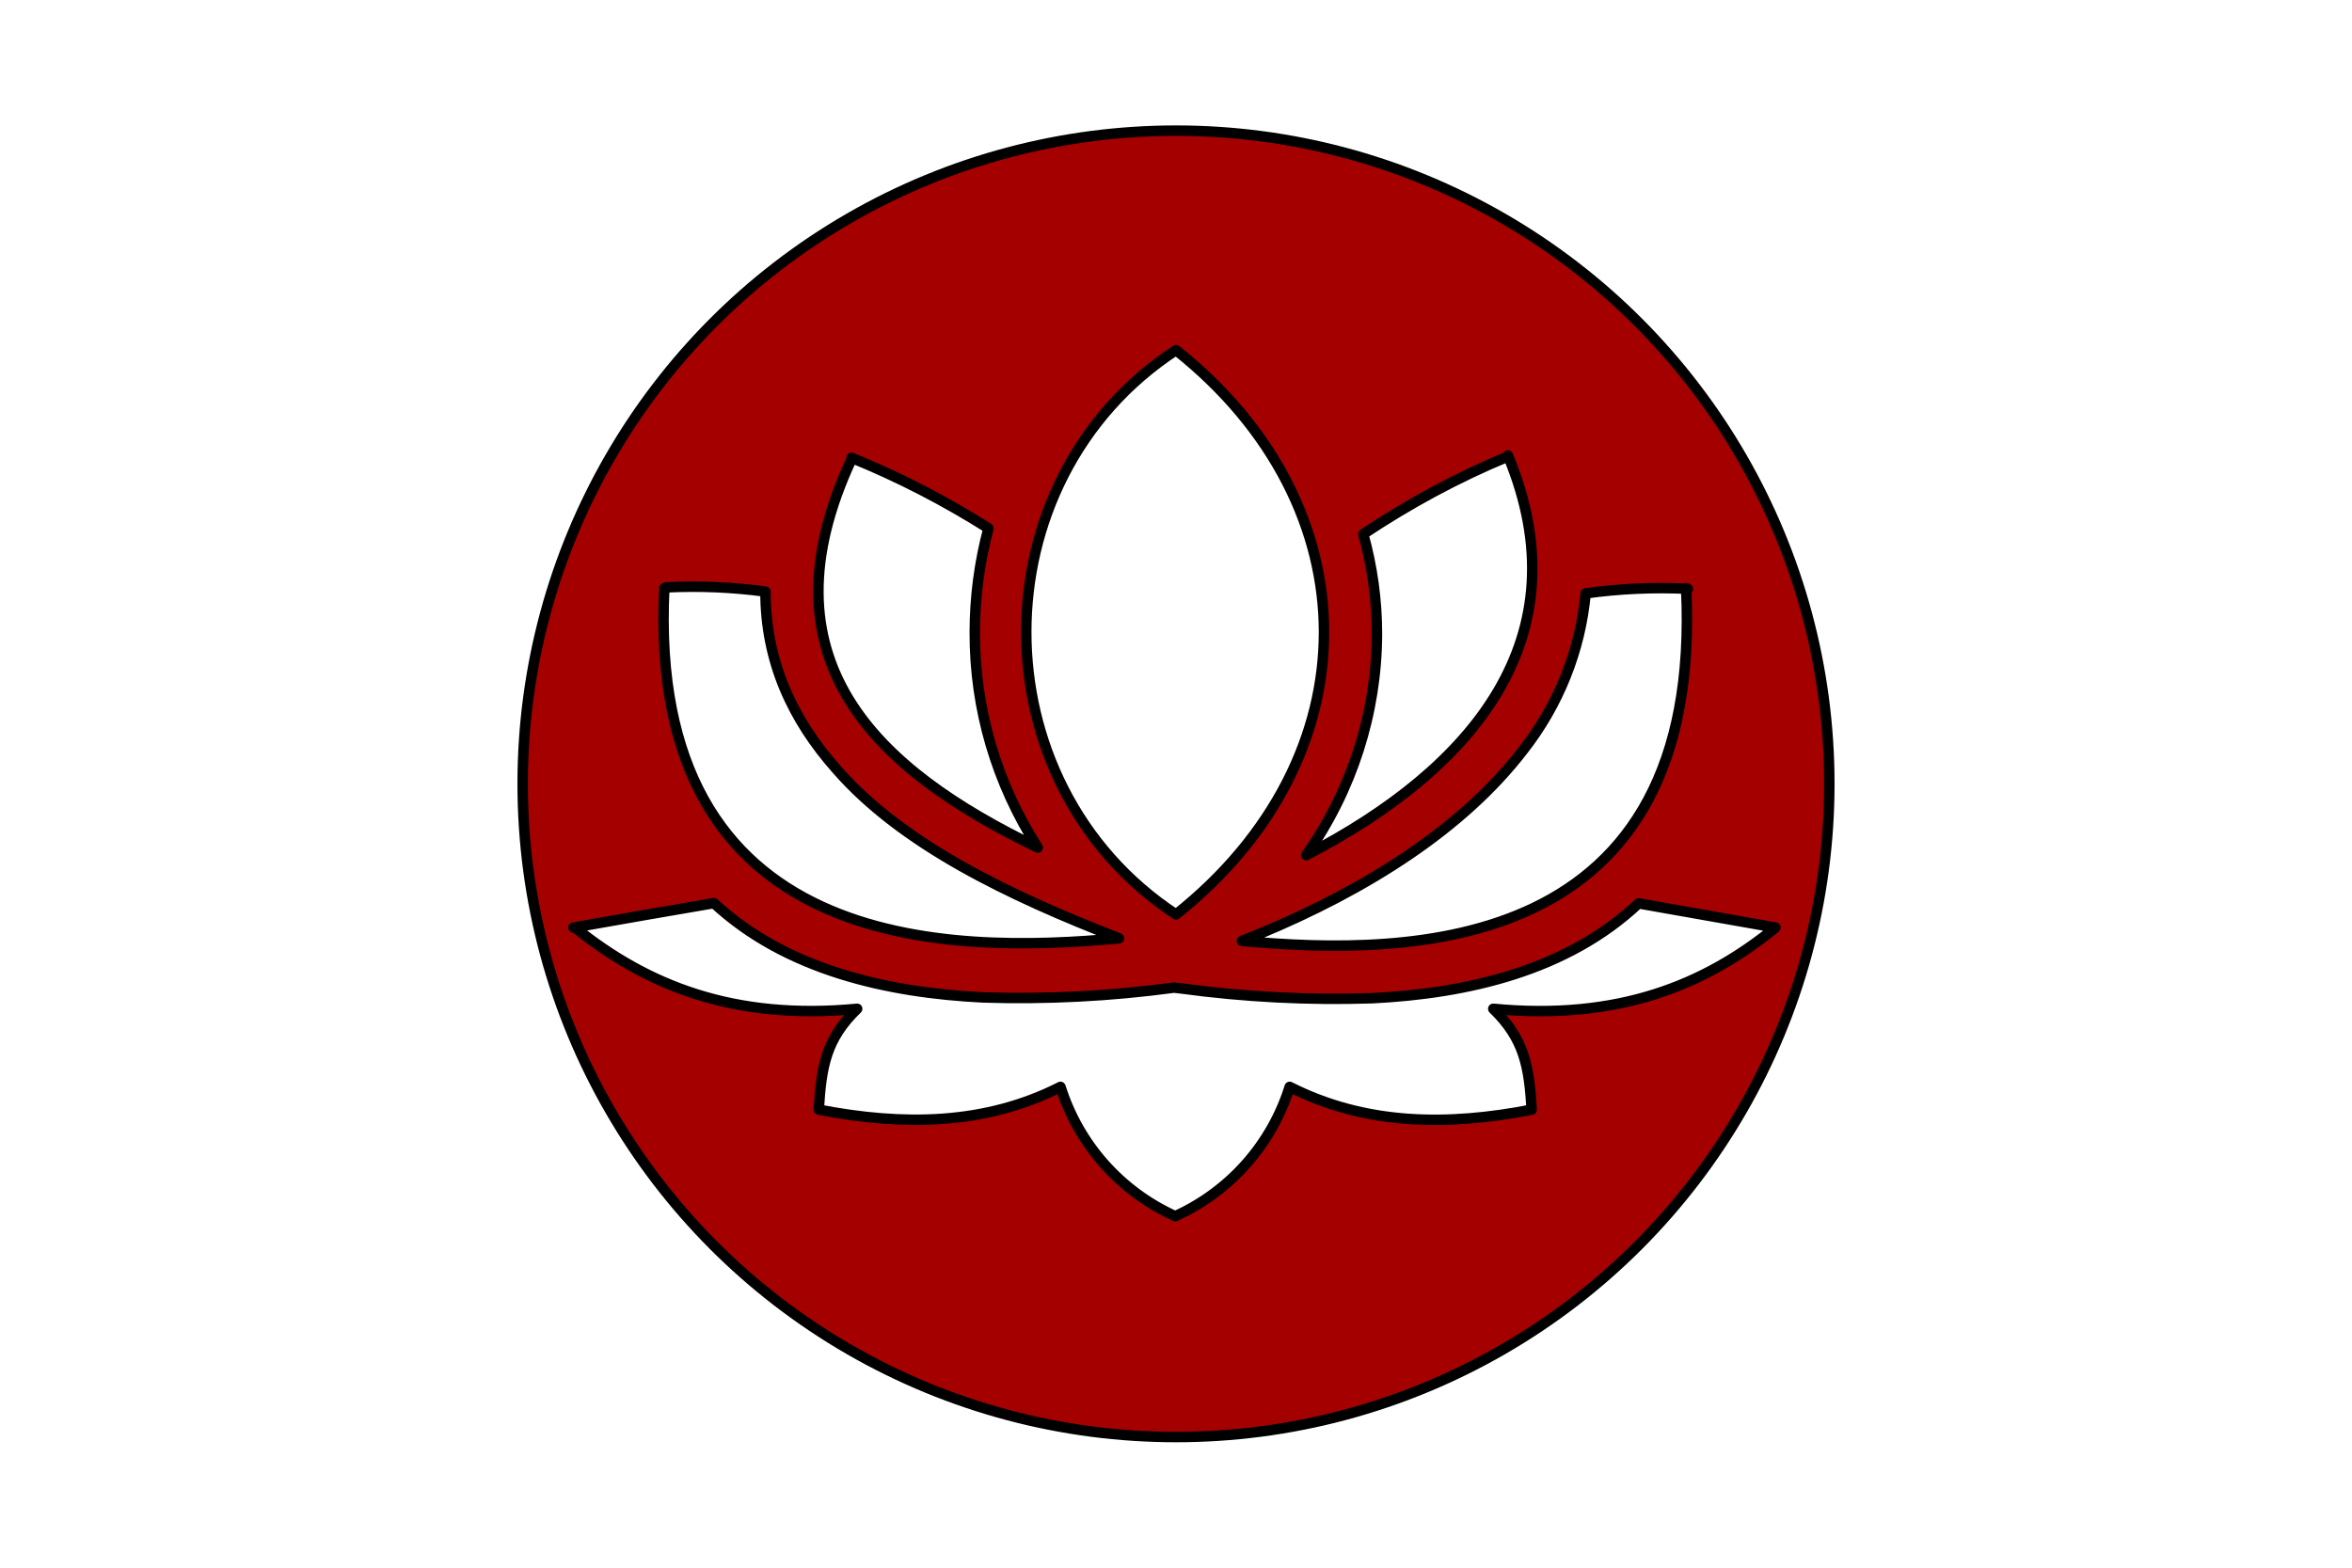 <svg width="900" height="600" version="1.1" viewBox="0 0 900 600" xmlns="http://www.w3.org/2000/svg">
 <title>GeoBrol - Drapeau région fictive Asie</title>
 <rect width="900" height="600" fill="#fff"/>
 <ellipse cx="450" cy="300" rx="250" ry="250" fill="#a50000" stroke="#000" stroke-linecap="round" stroke-linejoin="round" stroke-width="4px"/>
 <path class="cls-1" d="m220 355c27.5 22.2 60.7 35.6 108 31.1-11.9 11.5-13.7 22-14.7 38.6 32.3 6.25 63.6 5.95 92.5-8.72 6.94 22 22.9 40 43.9 49.5 21-9.53 36.9-27.5 43.8-49.5 29 14.7 60.3 15 92.6 8.72-0.975-16.5-2.85-27.1-14.7-38.6 47.6 4.53 80.8-8.87 108-31.1l-52.4-9.25c-27.3 25.7-65.4 34.5-102 36.3-24.4 0.794-48.8-0.46-73-3.74l-2.62-0.299h-0.296c-24.2 3.26-48.6 4.52-72.9 3.74-36.7-1.8-75.4-10.5-103-36.1-16.5 2.77-34.3 5.95-53.8 9.36zm230-221c75.5 59.9 75.5 156 0 216-76.4-50.3-76.4-166 0-216zm-124 41.4c-36 77 8.87 119 71.1 149-15.8-24.6-24.2-53.2-24.1-82.4 5e-3 -13.4 1.77-26.8 5.24-39.8-16.6-10.5-34.2-19.6-52.4-27l0.19 0.034zm251-1.08c29.1 69.9-13.6 120-77.2 153 17.5-24.8 27-54.4 27.1-84.7-9e-3 -12.9-1.77-25.7-5.24-38.2 17.4-11.6 35.8-21.6 55.1-29.6h0.151zm68.2 50.8c6.85 140-105 141-170 135l6.55-2.62c41.2-17.1 77.9-40.3 101-70.3 13.6-17.3 22-38.2 24-60.1 12.9-1.8 26-2.39 39.1-1.76l0.034 0.033zm-391 0c-6.89 140 109 140 174 134-42.3-16.4-83-36-108-64.6-17-19.1-27.3-41.4-27.3-68.1-12.6-1.7-25.3-2.24-38-1.61v-0.078z" fill="#fff" stroke="#000" stroke-linecap="round" stroke-linejoin="round" stroke-width="4px"/>
</svg>
